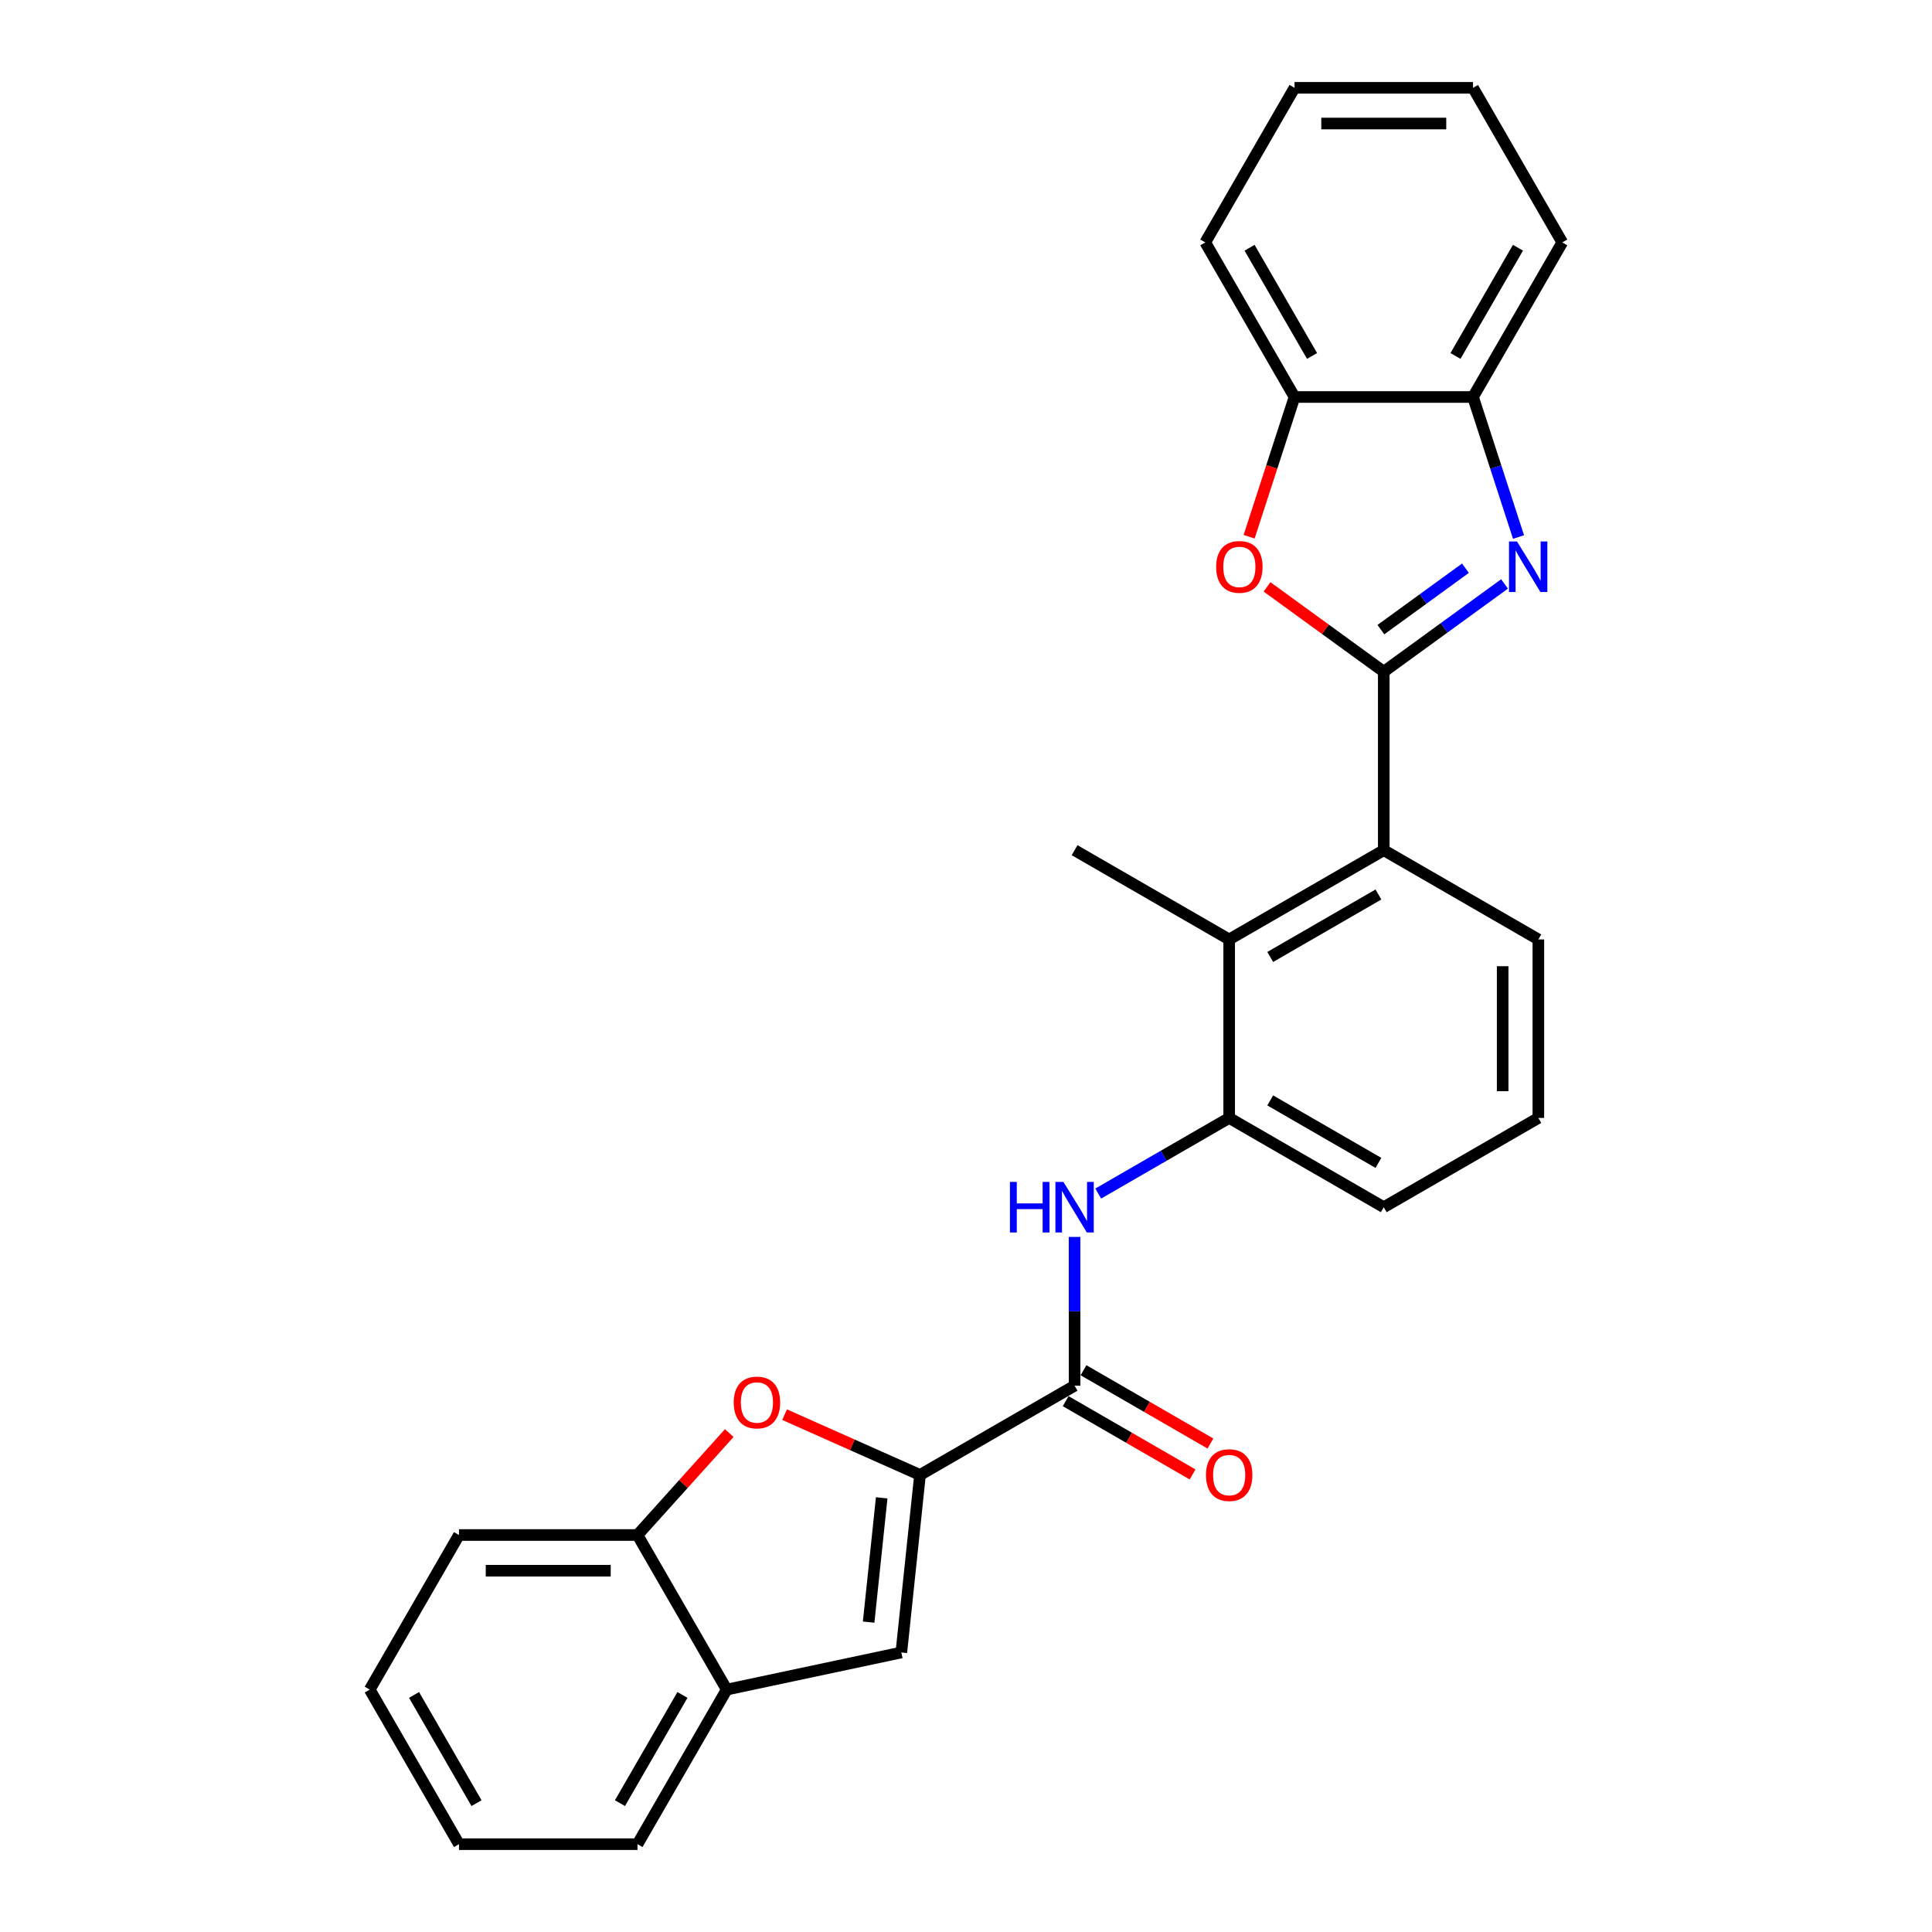 <?xml version='1.0' encoding='iso-8859-1'?>
<svg version='1.1' baseProfile='full'
              xmlns='http://www.w3.org/2000/svg'
                      xmlns:rdkit='http://www.rdkit.org/xml'
                      xmlns:xlink='http://www.w3.org/1999/xlink'
                  xml:space='preserve'
width='1000px' height='1000px' viewBox='0 0 1000 1000'>
<!-- END OF HEADER -->
<rect style='opacity:1.0;fill:#FFFFFF;stroke:none' width='1000' height='1000' x='0' y='0'> </rect>
<path class='bond-0' d='M 716.235,347.663 L 747.493,324.953' style='fill:none;fill-rule:evenodd;stroke:#000000;stroke-width:6px;stroke-linecap:butt;stroke-linejoin:miter;stroke-opacity:1' />
<path class='bond-0' d='M 747.493,324.953 L 778.75,302.244' style='fill:none;fill-rule:evenodd;stroke:#0000FF;stroke-width:6px;stroke-linecap:butt;stroke-linejoin:miter;stroke-opacity:1' />
<path class='bond-0' d='M 714.751,325.901 L 736.631,310.004' style='fill:none;fill-rule:evenodd;stroke:#000000;stroke-width:6px;stroke-linecap:butt;stroke-linejoin:miter;stroke-opacity:1' />
<path class='bond-0' d='M 736.631,310.004 L 758.511,294.107' style='fill:none;fill-rule:evenodd;stroke:#0000FF;stroke-width:6px;stroke-linecap:butt;stroke-linejoin:miter;stroke-opacity:1' />
<path class='bond-2' d='M 716.235,347.663 L 686.022,325.712' style='fill:none;fill-rule:evenodd;stroke:#000000;stroke-width:6px;stroke-linecap:butt;stroke-linejoin:miter;stroke-opacity:1' />
<path class='bond-2' d='M 686.022,325.712 L 655.808,303.761' style='fill:none;fill-rule:evenodd;stroke:#FF0000;stroke-width:6px;stroke-linecap:butt;stroke-linejoin:miter;stroke-opacity:1' />
<path class='bond-5' d='M 716.235,347.663 L 716.235,440.057' style='fill:none;fill-rule:evenodd;stroke:#000000;stroke-width:6px;stroke-linecap:butt;stroke-linejoin:miter;stroke-opacity:1' />
<path class='bond-10' d='M 785.982,277.963 L 774.207,241.724' style='fill:none;fill-rule:evenodd;stroke:#0000FF;stroke-width:6px;stroke-linecap:butt;stroke-linejoin:miter;stroke-opacity:1' />
<path class='bond-10' d='M 774.207,241.724 L 762.432,205.485' style='fill:none;fill-rule:evenodd;stroke:#000000;stroke-width:6px;stroke-linecap:butt;stroke-linejoin:miter;stroke-opacity:1' />
<path class='bond-1' d='M 476.19,763.434 L 556.205,717.237' style='fill:none;fill-rule:evenodd;stroke:#000000;stroke-width:6px;stroke-linecap:butt;stroke-linejoin:miter;stroke-opacity:1' />
<path class='bond-4' d='M 476.19,763.434 L 441.148,747.832' style='fill:none;fill-rule:evenodd;stroke:#000000;stroke-width:6px;stroke-linecap:butt;stroke-linejoin:miter;stroke-opacity:1' />
<path class='bond-4' d='M 441.148,747.832 L 406.106,732.23' style='fill:none;fill-rule:evenodd;stroke:#FF0000;stroke-width:6px;stroke-linecap:butt;stroke-linejoin:miter;stroke-opacity:1' />
<path class='bond-6' d='M 476.19,763.434 L 466.532,855.321' style='fill:none;fill-rule:evenodd;stroke:#000000;stroke-width:6px;stroke-linecap:butt;stroke-linejoin:miter;stroke-opacity:1' />
<path class='bond-6' d='M 456.364,775.285 L 449.604,839.606' style='fill:none;fill-rule:evenodd;stroke:#000000;stroke-width:6px;stroke-linecap:butt;stroke-linejoin:miter;stroke-opacity:1' />
<path class='bond-11' d='M 646.537,277.815 L 658.288,241.65' style='fill:none;fill-rule:evenodd;stroke:#FF0000;stroke-width:6px;stroke-linecap:butt;stroke-linejoin:miter;stroke-opacity:1' />
<path class='bond-11' d='M 658.288,241.65 L 670.039,205.485' style='fill:none;fill-rule:evenodd;stroke:#000000;stroke-width:6px;stroke-linecap:butt;stroke-linejoin:miter;stroke-opacity:1' />
<path class='bond-3' d='M 556.205,717.237 L 556.205,678.737' style='fill:none;fill-rule:evenodd;stroke:#000000;stroke-width:6px;stroke-linecap:butt;stroke-linejoin:miter;stroke-opacity:1' />
<path class='bond-3' d='M 556.205,678.737 L 556.205,640.236' style='fill:none;fill-rule:evenodd;stroke:#0000FF;stroke-width:6px;stroke-linecap:butt;stroke-linejoin:miter;stroke-opacity:1' />
<path class='bond-14' d='M 551.586,725.238 L 584.433,744.203' style='fill:none;fill-rule:evenodd;stroke:#000000;stroke-width:6px;stroke-linecap:butt;stroke-linejoin:miter;stroke-opacity:1' />
<path class='bond-14' d='M 584.433,744.203 L 617.28,763.167' style='fill:none;fill-rule:evenodd;stroke:#FF0000;stroke-width:6px;stroke-linecap:butt;stroke-linejoin:miter;stroke-opacity:1' />
<path class='bond-14' d='M 560.825,709.235 L 593.672,728.2' style='fill:none;fill-rule:evenodd;stroke:#000000;stroke-width:6px;stroke-linecap:butt;stroke-linejoin:miter;stroke-opacity:1' />
<path class='bond-14' d='M 593.672,728.2 L 626.519,747.164' style='fill:none;fill-rule:evenodd;stroke:#FF0000;stroke-width:6px;stroke-linecap:butt;stroke-linejoin:miter;stroke-opacity:1' />
<path class='bond-12' d='M 377.464,741.759 L 353.713,768.137' style='fill:none;fill-rule:evenodd;stroke:#FF0000;stroke-width:6px;stroke-linecap:butt;stroke-linejoin:miter;stroke-opacity:1' />
<path class='bond-12' d='M 353.713,768.137 L 329.961,794.515' style='fill:none;fill-rule:evenodd;stroke:#000000;stroke-width:6px;stroke-linecap:butt;stroke-linejoin:miter;stroke-opacity:1' />
<path class='bond-8' d='M 716.235,440.057 L 636.22,486.253' style='fill:none;fill-rule:evenodd;stroke:#000000;stroke-width:6px;stroke-linecap:butt;stroke-linejoin:miter;stroke-opacity:1' />
<path class='bond-8' d='M 713.472,462.989 L 657.462,495.327' style='fill:none;fill-rule:evenodd;stroke:#000000;stroke-width:6px;stroke-linecap:butt;stroke-linejoin:miter;stroke-opacity:1' />
<path class='bond-15' d='M 716.235,440.057 L 796.25,486.253' style='fill:none;fill-rule:evenodd;stroke:#000000;stroke-width:6px;stroke-linecap:butt;stroke-linejoin:miter;stroke-opacity:1' />
<path class='bond-13' d='M 466.532,855.321 L 376.158,874.53' style='fill:none;fill-rule:evenodd;stroke:#000000;stroke-width:6px;stroke-linecap:butt;stroke-linejoin:miter;stroke-opacity:1' />
<path class='bond-7' d='M 568.438,617.781 L 602.329,598.214' style='fill:none;fill-rule:evenodd;stroke:#0000FF;stroke-width:6px;stroke-linecap:butt;stroke-linejoin:miter;stroke-opacity:1' />
<path class='bond-7' d='M 602.329,598.214 L 636.22,578.647' style='fill:none;fill-rule:evenodd;stroke:#000000;stroke-width:6px;stroke-linecap:butt;stroke-linejoin:miter;stroke-opacity:1' />
<path class='bond-9' d='M 636.22,486.253 L 636.22,578.647' style='fill:none;fill-rule:evenodd;stroke:#000000;stroke-width:6px;stroke-linecap:butt;stroke-linejoin:miter;stroke-opacity:1' />
<path class='bond-17' d='M 636.22,486.253 L 556.205,440.057' style='fill:none;fill-rule:evenodd;stroke:#000000;stroke-width:6px;stroke-linecap:butt;stroke-linejoin:miter;stroke-opacity:1' />
<path class='bond-28' d='M 636.22,578.647 L 716.235,624.843' style='fill:none;fill-rule:evenodd;stroke:#000000;stroke-width:6px;stroke-linecap:butt;stroke-linejoin:miter;stroke-opacity:1' />
<path class='bond-28' d='M 657.462,569.573 L 713.472,601.911' style='fill:none;fill-rule:evenodd;stroke:#000000;stroke-width:6px;stroke-linecap:butt;stroke-linejoin:miter;stroke-opacity:1' />
<path class='bond-19' d='M 762.432,205.485 L 808.629,125.47' style='fill:none;fill-rule:evenodd;stroke:#000000;stroke-width:6px;stroke-linecap:butt;stroke-linejoin:miter;stroke-opacity:1' />
<path class='bond-19' d='M 753.358,184.243 L 785.696,128.232' style='fill:none;fill-rule:evenodd;stroke:#000000;stroke-width:6px;stroke-linecap:butt;stroke-linejoin:miter;stroke-opacity:1' />
<path class='bond-27' d='M 762.432,205.485 L 670.039,205.485' style='fill:none;fill-rule:evenodd;stroke:#000000;stroke-width:6px;stroke-linecap:butt;stroke-linejoin:miter;stroke-opacity:1' />
<path class='bond-20' d='M 670.039,205.485 L 623.842,125.47' style='fill:none;fill-rule:evenodd;stroke:#000000;stroke-width:6px;stroke-linecap:butt;stroke-linejoin:miter;stroke-opacity:1' />
<path class='bond-20' d='M 679.112,184.243 L 646.774,128.232' style='fill:none;fill-rule:evenodd;stroke:#000000;stroke-width:6px;stroke-linecap:butt;stroke-linejoin:miter;stroke-opacity:1' />
<path class='bond-21' d='M 329.961,794.515 L 237.568,794.515' style='fill:none;fill-rule:evenodd;stroke:#000000;stroke-width:6px;stroke-linecap:butt;stroke-linejoin:miter;stroke-opacity:1' />
<path class='bond-21' d='M 316.102,812.994 L 251.427,812.994' style='fill:none;fill-rule:evenodd;stroke:#000000;stroke-width:6px;stroke-linecap:butt;stroke-linejoin:miter;stroke-opacity:1' />
<path class='bond-30' d='M 329.961,794.515 L 376.158,874.53' style='fill:none;fill-rule:evenodd;stroke:#000000;stroke-width:6px;stroke-linecap:butt;stroke-linejoin:miter;stroke-opacity:1' />
<path class='bond-22' d='M 376.158,874.53 L 329.961,954.545' style='fill:none;fill-rule:evenodd;stroke:#000000;stroke-width:6px;stroke-linecap:butt;stroke-linejoin:miter;stroke-opacity:1' />
<path class='bond-22' d='M 353.226,877.293 L 320.888,933.304' style='fill:none;fill-rule:evenodd;stroke:#000000;stroke-width:6px;stroke-linecap:butt;stroke-linejoin:miter;stroke-opacity:1' />
<path class='bond-18' d='M 796.25,486.253 L 796.25,578.647' style='fill:none;fill-rule:evenodd;stroke:#000000;stroke-width:6px;stroke-linecap:butt;stroke-linejoin:miter;stroke-opacity:1' />
<path class='bond-18' d='M 777.772,500.112 L 777.772,564.788' style='fill:none;fill-rule:evenodd;stroke:#000000;stroke-width:6px;stroke-linecap:butt;stroke-linejoin:miter;stroke-opacity:1' />
<path class='bond-16' d='M 716.235,624.843 L 796.25,578.647' style='fill:none;fill-rule:evenodd;stroke:#000000;stroke-width:6px;stroke-linecap:butt;stroke-linejoin:miter;stroke-opacity:1' />
<path class='bond-23' d='M 808.629,125.47 L 762.432,45.455' style='fill:none;fill-rule:evenodd;stroke:#000000;stroke-width:6px;stroke-linecap:butt;stroke-linejoin:miter;stroke-opacity:1' />
<path class='bond-26' d='M 623.842,125.47 L 670.039,45.455' style='fill:none;fill-rule:evenodd;stroke:#000000;stroke-width:6px;stroke-linecap:butt;stroke-linejoin:miter;stroke-opacity:1' />
<path class='bond-25' d='M 237.568,794.515 L 191.371,874.53' style='fill:none;fill-rule:evenodd;stroke:#000000;stroke-width:6px;stroke-linecap:butt;stroke-linejoin:miter;stroke-opacity:1' />
<path class='bond-24' d='M 329.961,954.545 L 237.568,954.545' style='fill:none;fill-rule:evenodd;stroke:#000000;stroke-width:6px;stroke-linecap:butt;stroke-linejoin:miter;stroke-opacity:1' />
<path class='bond-29' d='M 762.432,45.455 L 670.039,45.455' style='fill:none;fill-rule:evenodd;stroke:#000000;stroke-width:6px;stroke-linecap:butt;stroke-linejoin:miter;stroke-opacity:1' />
<path class='bond-29' d='M 748.573,63.933 L 683.898,63.933' style='fill:none;fill-rule:evenodd;stroke:#000000;stroke-width:6px;stroke-linecap:butt;stroke-linejoin:miter;stroke-opacity:1' />
<path class='bond-31' d='M 237.568,954.545 L 191.371,874.53' style='fill:none;fill-rule:evenodd;stroke:#000000;stroke-width:6px;stroke-linecap:butt;stroke-linejoin:miter;stroke-opacity:1' />
<path class='bond-31' d='M 246.642,933.304 L 214.304,877.293' style='fill:none;fill-rule:evenodd;stroke:#000000;stroke-width:6px;stroke-linecap:butt;stroke-linejoin:miter;stroke-opacity:1' />
<path  class='atom-1' d='M 785.199 280.273
L 793.773 294.132
Q 794.623 295.499, 795.991 297.976
Q 797.358 300.452, 797.432 300.6
L 797.432 280.273
L 800.906 280.273
L 800.906 306.439
L 797.321 306.439
L 788.119 291.286
Q 787.047 289.512, 785.901 287.48
Q 784.793 285.447, 784.46 284.819
L 784.46 306.439
L 781.06 306.439
L 781.06 280.273
L 785.199 280.273
' fill='#0000FF'/>
<path  class='atom-3' d='M 629.476 293.43
Q 629.476 287.147, 632.581 283.636
Q 635.685 280.125, 641.487 280.125
Q 647.29 280.125, 650.394 283.636
Q 653.499 287.147, 653.499 293.43
Q 653.499 299.786, 650.357 303.408
Q 647.216 306.993, 641.487 306.993
Q 635.722 306.993, 632.581 303.408
Q 629.476 299.823, 629.476 293.43
M 641.487 304.037
Q 645.479 304.037, 647.622 301.376
Q 649.803 298.678, 649.803 293.43
Q 649.803 288.293, 647.622 285.706
Q 645.479 283.082, 641.487 283.082
Q 637.496 283.082, 635.316 285.669
Q 633.172 288.256, 633.172 293.43
Q 633.172 298.715, 635.316 301.376
Q 637.496 304.037, 641.487 304.037
' fill='#FF0000'/>
<path  class='atom-5' d='M 379.774 725.928
Q 379.774 719.645, 382.878 716.134
Q 385.982 712.623, 391.785 712.623
Q 397.587 712.623, 400.691 716.134
Q 403.796 719.645, 403.796 725.928
Q 403.796 732.284, 400.654 735.906
Q 397.513 739.491, 391.785 739.491
Q 386.019 739.491, 382.878 735.906
Q 379.774 732.321, 379.774 725.928
M 391.785 736.534
Q 395.776 736.534, 397.92 733.874
Q 400.1 731.176, 400.1 725.928
Q 400.1 720.791, 397.92 718.204
Q 395.776 715.58, 391.785 715.58
Q 387.793 715.58, 385.613 718.167
Q 383.469 720.754, 383.469 725.928
Q 383.469 731.213, 385.613 733.874
Q 387.793 736.534, 391.785 736.534
' fill='#FF0000'/>
<path  class='atom-8' d='M 522.74 611.761
L 526.288 611.761
L 526.288 622.885
L 539.667 622.885
L 539.667 611.761
L 543.215 611.761
L 543.215 637.926
L 539.667 637.926
L 539.667 625.841
L 526.288 625.841
L 526.288 637.926
L 522.74 637.926
L 522.74 611.761
' fill='#0000FF'/>
<path  class='atom-8' d='M 550.421 611.761
L 558.996 625.62
Q 559.846 626.987, 561.213 629.463
Q 562.58 631.939, 562.654 632.087
L 562.654 611.761
L 566.128 611.761
L 566.128 637.926
L 562.543 637.926
L 553.341 622.774
Q 552.269 621, 551.124 618.967
Q 550.015 616.935, 549.682 616.306
L 549.682 637.926
L 546.282 637.926
L 546.282 611.761
L 550.421 611.761
' fill='#0000FF'/>
<path  class='atom-15' d='M 624.209 763.507
Q 624.209 757.225, 627.314 753.714
Q 630.418 750.203, 636.22 750.203
Q 642.023 750.203, 645.127 753.714
Q 648.231 757.225, 648.231 763.507
Q 648.231 769.864, 645.09 773.486
Q 641.949 777.071, 636.22 777.071
Q 630.455 777.071, 627.314 773.486
Q 624.209 769.901, 624.209 763.507
M 636.22 774.114
Q 640.212 774.114, 642.355 771.453
Q 644.536 768.755, 644.536 763.507
Q 644.536 758.37, 642.355 755.783
Q 640.212 753.159, 636.22 753.159
Q 632.229 753.159, 630.048 755.746
Q 627.905 758.333, 627.905 763.507
Q 627.905 768.792, 630.048 771.453
Q 632.229 774.114, 636.22 774.114
' fill='#FF0000'/>
</svg>
